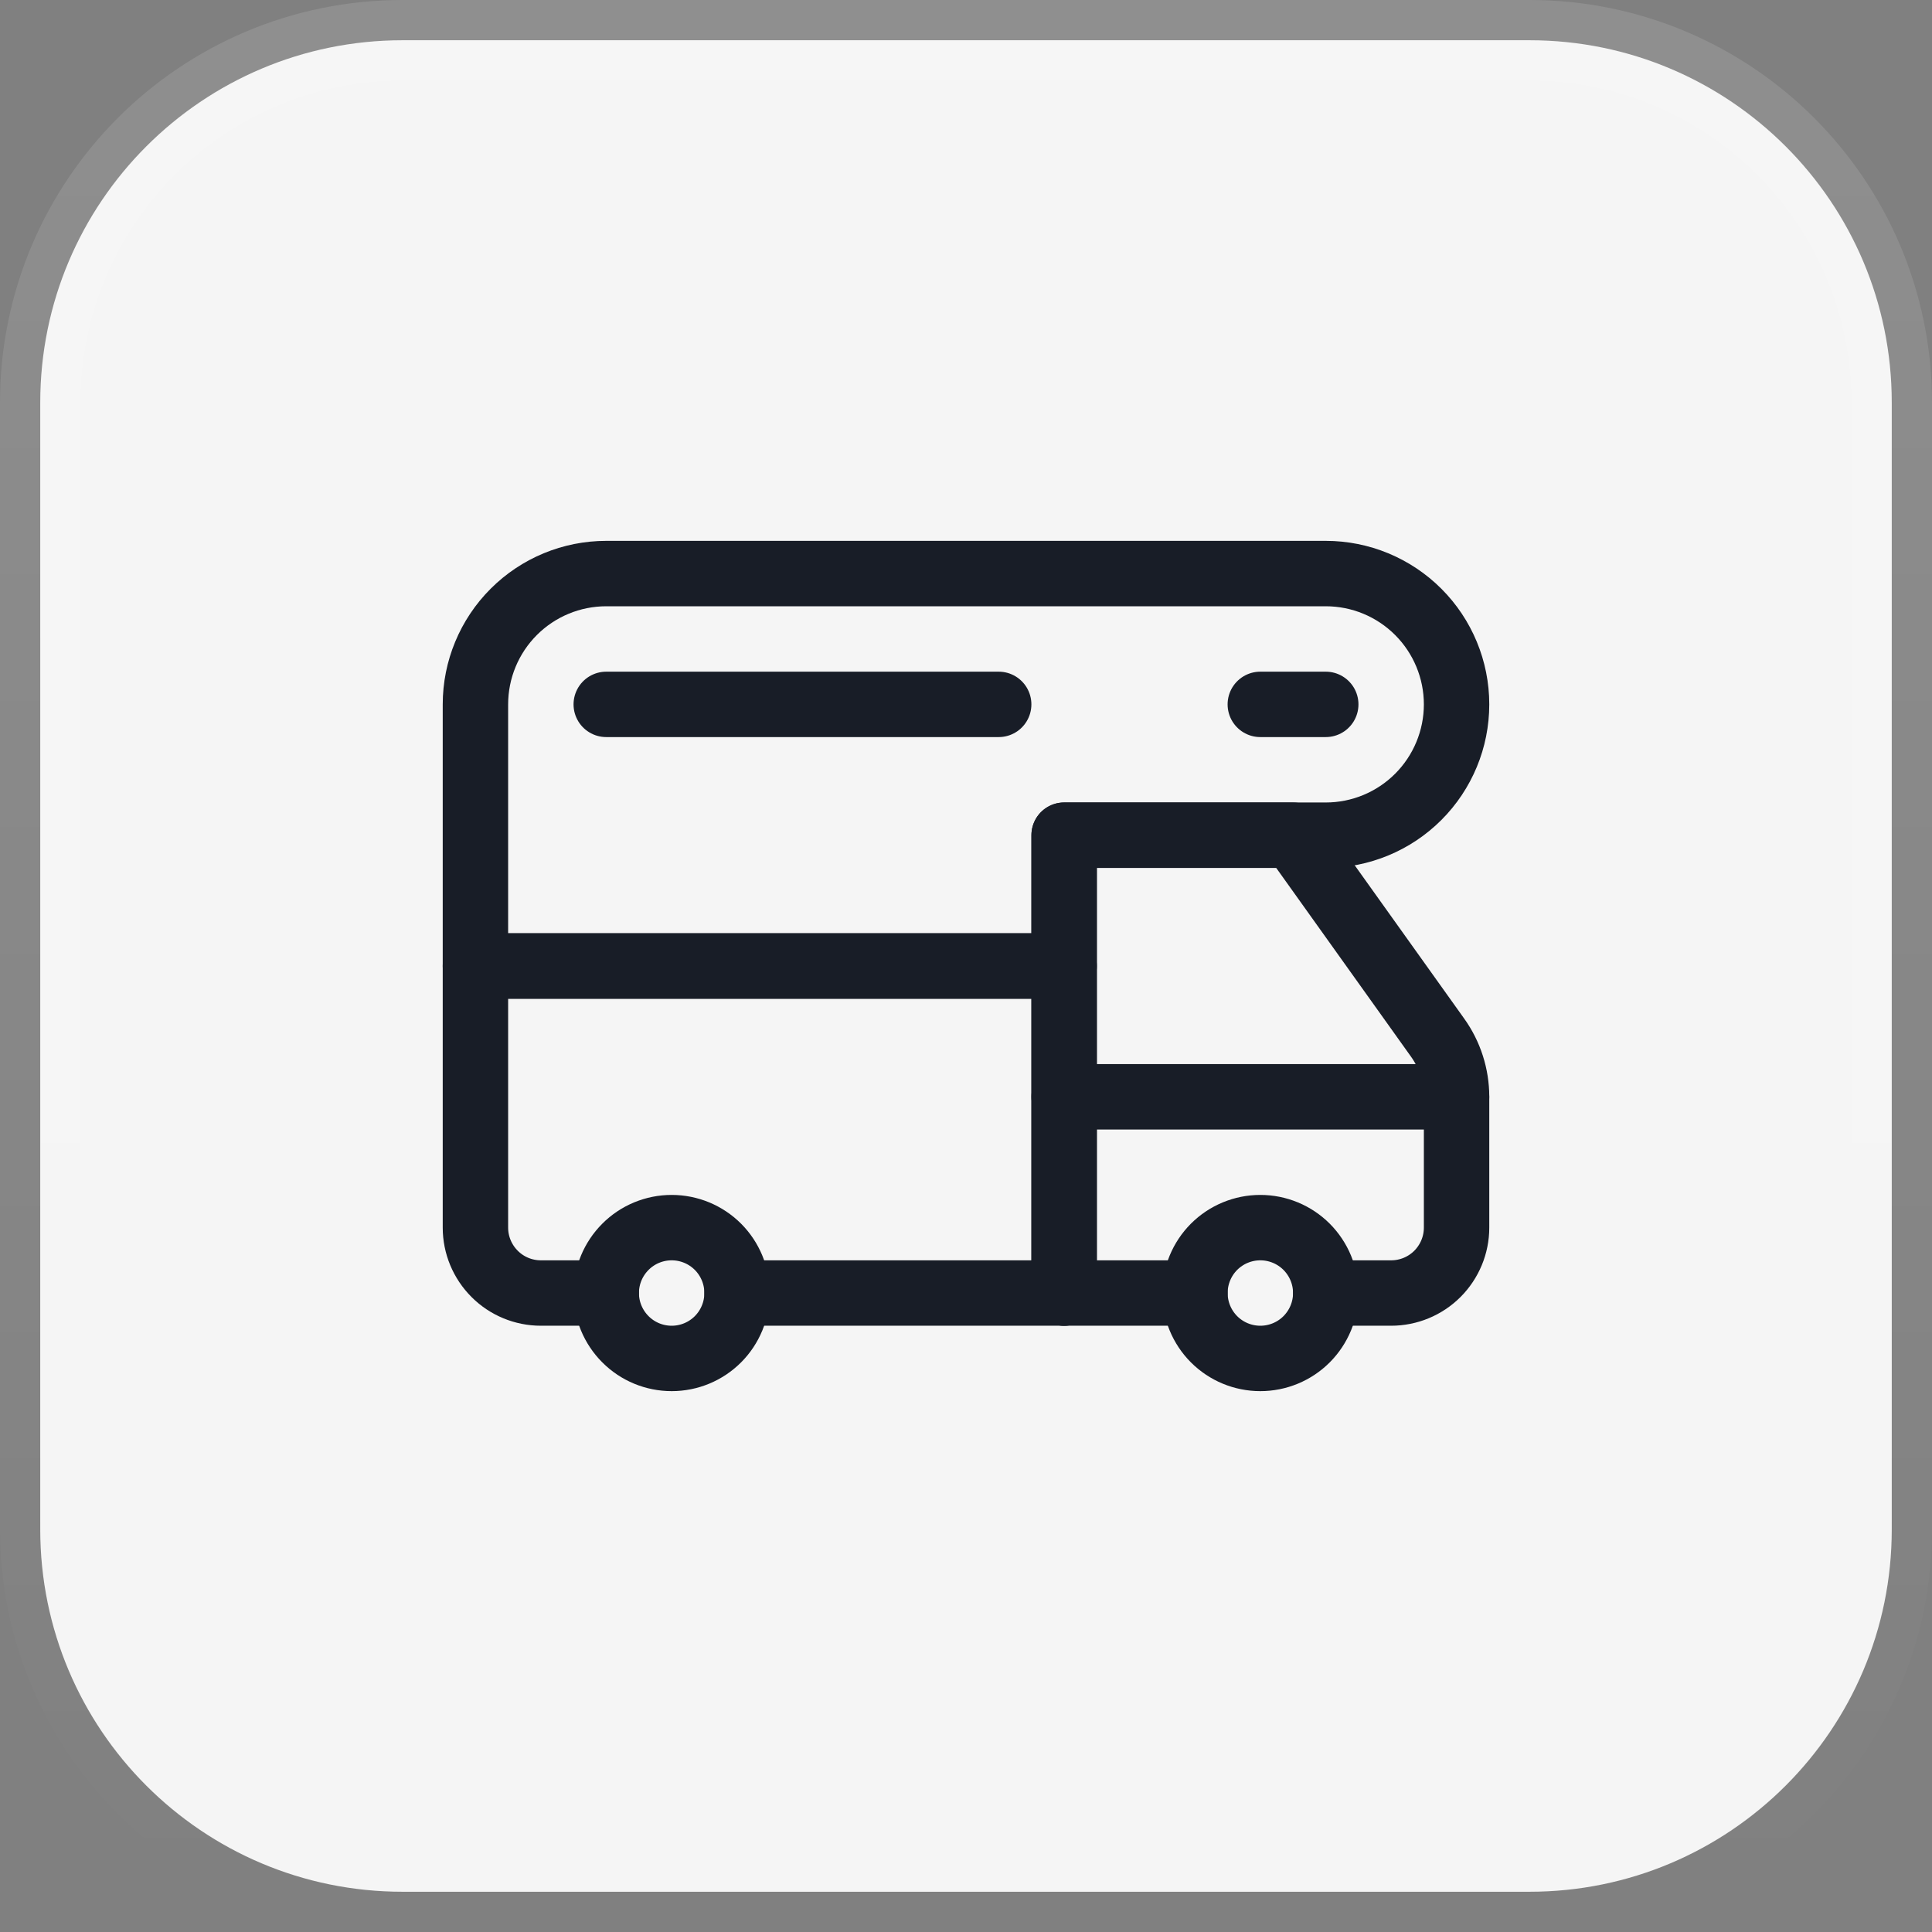<svg width="48" height="48" viewBox="0 0 48 48" fill="none" xmlns="http://www.w3.org/2000/svg">
<rect x="0" y="0" width="48" height="48" fill="#808080" stroke="none"/>
<path d="M10 1H38C42.971 1 47 5.029 47 10V38C47 42.971 42.971 47 38 47H10C5.029 47 1 42.971 1 38V10C1 5.029 5.029 1 10 1Z" fill="#F5F5F5"/>
<path d="M10 1H38C42.971 1 47 5.029 47 10V38C47 42.971 42.971 47 38 47H10C5.029 47 1 42.971 1 38V10C1 5.029 5.029 1 10 1Z" stroke="url(#paint0_linear_200_4308)" stroke-width="2"/>
<path d="M29.688 32.125C29.688 32.556 29.859 32.969 30.163 33.274C30.468 33.579 30.881 33.75 31.312 33.75C31.744 33.75 32.157 33.579 32.462 33.274C32.766 32.969 32.938 32.556 32.938 32.125C32.938 31.694 32.766 31.281 32.462 30.976C32.157 30.671 31.744 30.5 31.312 30.5C30.881 30.5 30.468 30.671 30.163 30.976C29.859 31.281 29.688 31.694 29.688 32.125Z" stroke="#181D27" stroke-width="1.625" stroke-linecap="round" stroke-linejoin="round"/>
<path d="M15.062 32.125C15.062 32.556 15.234 32.969 15.539 33.274C15.843 33.579 16.256 33.75 16.688 33.75C17.119 33.75 17.532 33.579 17.837 33.274C18.141 32.969 18.312 32.556 18.312 32.125C18.312 31.694 18.141 31.281 17.837 30.976C17.532 30.671 17.119 30.5 16.688 30.5C16.256 30.5 15.843 30.671 15.539 30.976C15.234 31.281 15.062 31.694 15.062 32.125Z" stroke="#181D27" stroke-width="1.625" stroke-linecap="round" stroke-linejoin="round"/>
<path d="M32.938 32.125H34.562C34.993 32.125 35.407 31.954 35.712 31.649C36.016 31.344 36.188 30.931 36.188 30.5V27.25C36.188 26.722 36.023 26.206 35.715 25.777L32.125 20.75H26.438V32.125" stroke="#181D27" stroke-width="1.625" stroke-linecap="round" stroke-linejoin="round"/>
<path d="M36.188 27.25H26.438" stroke="#181D27" stroke-width="1.625" stroke-linecap="round" stroke-linejoin="round"/>
<path d="M26.438 32.125V24H11.812V30.5C11.812 30.931 11.984 31.344 12.289 31.649C12.593 31.954 13.007 32.125 13.438 32.125H15.062" stroke="#181D27" stroke-width="1.625" stroke-linecap="round" stroke-linejoin="round"/>
<path d="M29.688 32.125H18.312" stroke="#181D27" stroke-width="1.625" stroke-linecap="round" stroke-linejoin="round"/>
<path d="M36.188 17.5C36.188 18.362 35.845 19.189 35.236 19.798C34.626 20.408 33.8 20.75 32.938 20.75H26.438V24H11.812V17.5C11.812 16.638 12.155 15.811 12.764 15.202C13.374 14.592 14.2 14.25 15.062 14.25H32.938C33.8 14.25 34.626 14.592 35.236 15.202C35.845 15.811 36.188 16.638 36.188 17.5Z" stroke="#181D27" stroke-width="1.625" stroke-linecap="round" stroke-linejoin="round"/>
<path d="M32.938 17.5H31.312" stroke="#181D27" stroke-width="1.625" stroke-linecap="round" stroke-linejoin="round"/>
<path d="M24.812 17.5H15.062" stroke="#181D27" stroke-width="1.625" stroke-linecap="round" stroke-linejoin="round"/>
<defs>
<linearGradient id="paint0_linear_200_4308" x1="24" y1="0" x2="24" y2="48" gradientUnits="userSpaceOnUse">
<stop stop-color="white" stop-opacity="0.12"/>
<stop offset="1" stop-color="white" stop-opacity="0"/>
</linearGradient>
</defs>
</svg>

